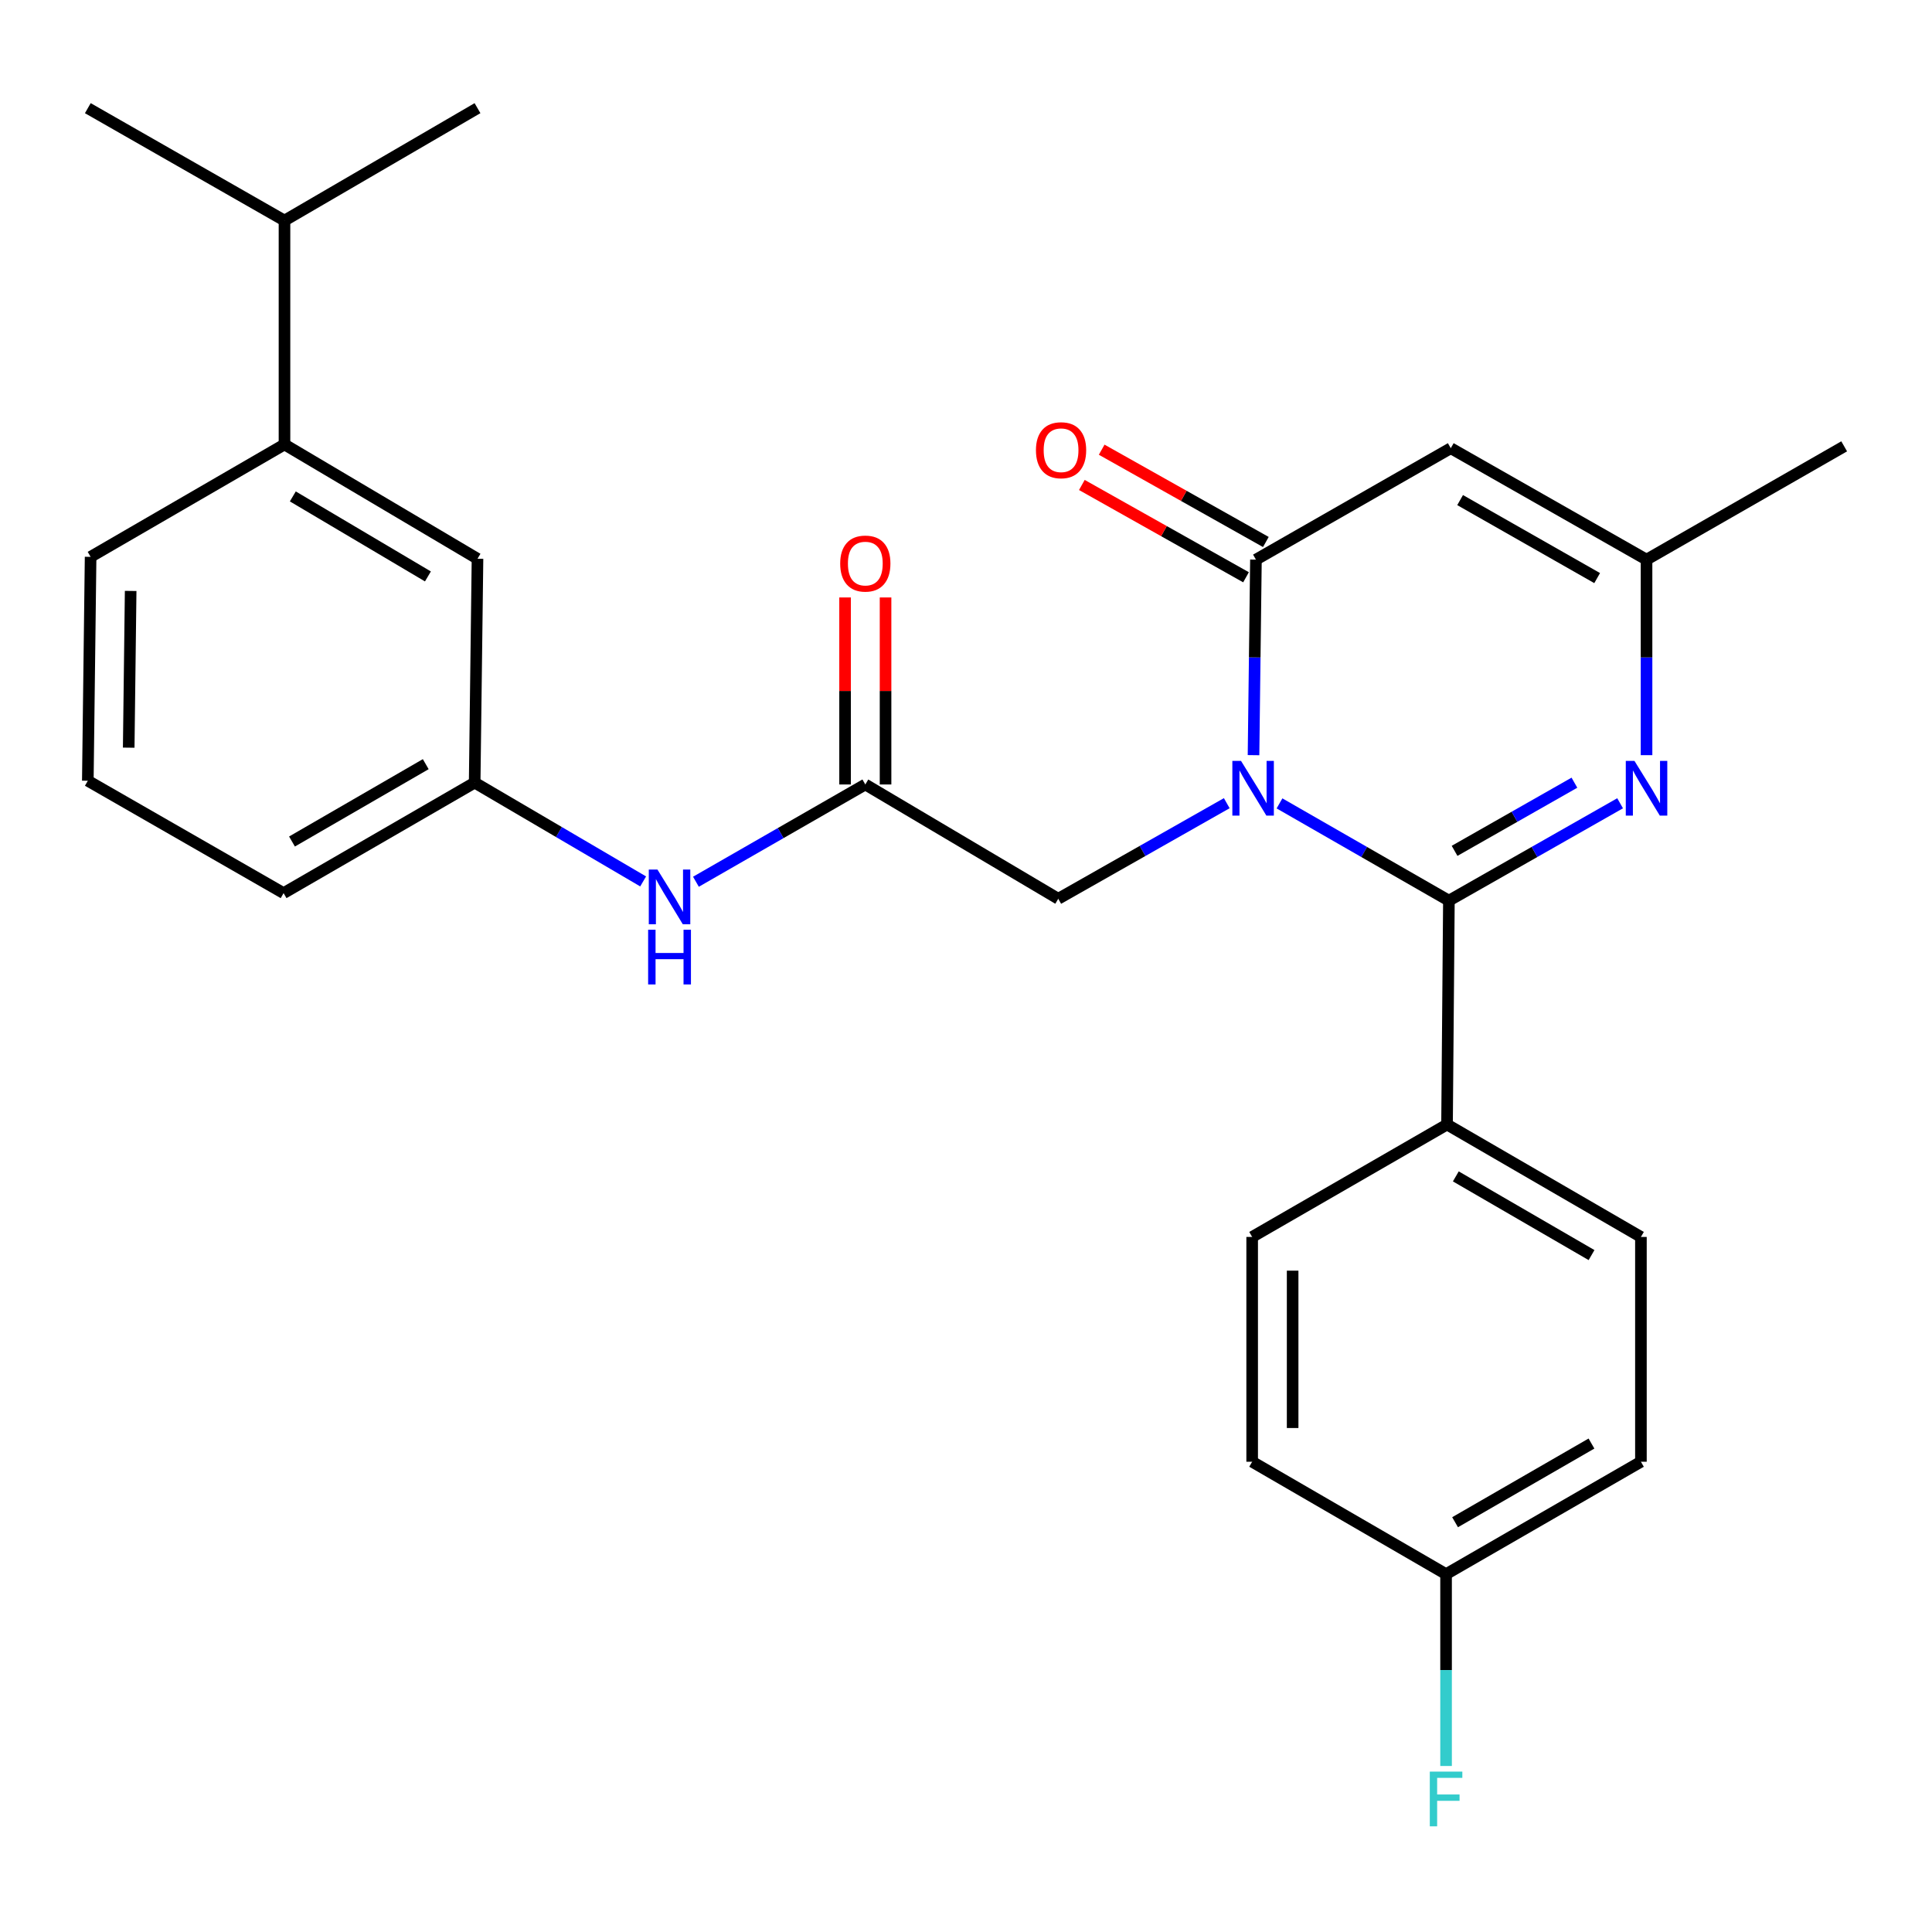 <?xml version='1.0' encoding='iso-8859-1'?>
<svg version='1.1' baseProfile='full'
              xmlns='http://www.w3.org/2000/svg'
                      xmlns:rdkit='http://www.rdkit.org/xml'
                      xmlns:xlink='http://www.w3.org/1999/xlink'
                  xml:space='preserve'
width='1000px' height='1000px' viewBox='0 0 1000 1000'>
<!-- END OF HEADER -->
<rect style='opacity:1.0;fill:#FFFFFF;stroke:none' width='1000' height='1000' x='0' y='0'> </rect>
<path class='bond-0' d='M 662.267,415.832 L 706.108,441' style='fill:none;fill-rule:evenodd;stroke:#0000FF;stroke-width:6px;stroke-linecap:butt;stroke-linejoin:miter;stroke-opacity:1' />
<path class='bond-0' d='M 706.108,441 L 749.949,466.168' style='fill:none;fill-rule:evenodd;stroke:#000000;stroke-width:6px;stroke-linecap:butt;stroke-linejoin:miter;stroke-opacity:1' />
<path class='bond-1' d='M 648.818,390.871 L 649.445,340.268' style='fill:none;fill-rule:evenodd;stroke:#0000FF;stroke-width:6px;stroke-linecap:butt;stroke-linejoin:miter;stroke-opacity:1' />
<path class='bond-1' d='M 649.445,340.268 L 650.072,289.666' style='fill:none;fill-rule:evenodd;stroke:#000000;stroke-width:6px;stroke-linecap:butt;stroke-linejoin:miter;stroke-opacity:1' />
<path class='bond-5' d='M 634.967,415.726 L 591.359,440.464' style='fill:none;fill-rule:evenodd;stroke:#0000FF;stroke-width:6px;stroke-linecap:butt;stroke-linejoin:miter;stroke-opacity:1' />
<path class='bond-5' d='M 591.359,440.464 L 547.751,465.202' style='fill:none;fill-rule:evenodd;stroke:#000000;stroke-width:6px;stroke-linecap:butt;stroke-linejoin:miter;stroke-opacity:1' />
<path class='bond-2' d='M 749.949,466.168 L 794.257,440.969' style='fill:none;fill-rule:evenodd;stroke:#000000;stroke-width:6px;stroke-linecap:butt;stroke-linejoin:miter;stroke-opacity:1' />
<path class='bond-2' d='M 794.257,440.969 L 838.565,415.771' style='fill:none;fill-rule:evenodd;stroke:#0000FF;stroke-width:6px;stroke-linecap:butt;stroke-linejoin:miter;stroke-opacity:1' />
<path class='bond-2' d='M 752.886,440.399 L 783.901,422.76' style='fill:none;fill-rule:evenodd;stroke:#000000;stroke-width:6px;stroke-linecap:butt;stroke-linejoin:miter;stroke-opacity:1' />
<path class='bond-2' d='M 783.901,422.76 L 814.917,405.121' style='fill:none;fill-rule:evenodd;stroke:#0000FF;stroke-width:6px;stroke-linecap:butt;stroke-linejoin:miter;stroke-opacity:1' />
<path class='bond-7' d='M 749.949,466.168 L 748.983,582.047' style='fill:none;fill-rule:evenodd;stroke:#000000;stroke-width:6px;stroke-linecap:butt;stroke-linejoin:miter;stroke-opacity:1' />
<path class='bond-3' d='M 650.072,289.666 L 750.915,231.988' style='fill:none;fill-rule:evenodd;stroke:#000000;stroke-width:6px;stroke-linecap:butt;stroke-linejoin:miter;stroke-opacity:1' />
<path class='bond-9' d='M 655.205,280.536 L 612.719,256.648' style='fill:none;fill-rule:evenodd;stroke:#000000;stroke-width:6px;stroke-linecap:butt;stroke-linejoin:miter;stroke-opacity:1' />
<path class='bond-9' d='M 612.719,256.648 L 570.232,232.76' style='fill:none;fill-rule:evenodd;stroke:#FF0000;stroke-width:6px;stroke-linecap:butt;stroke-linejoin:miter;stroke-opacity:1' />
<path class='bond-9' d='M 644.939,298.796 L 602.452,274.908' style='fill:none;fill-rule:evenodd;stroke:#000000;stroke-width:6px;stroke-linecap:butt;stroke-linejoin:miter;stroke-opacity:1' />
<path class='bond-9' d='M 602.452,274.908 L 559.965,251.02' style='fill:none;fill-rule:evenodd;stroke:#FF0000;stroke-width:6px;stroke-linecap:butt;stroke-linejoin:miter;stroke-opacity:1' />
<path class='bond-27' d='M 852.247,390.871 L 852.247,340.269' style='fill:none;fill-rule:evenodd;stroke:#0000FF;stroke-width:6px;stroke-linecap:butt;stroke-linejoin:miter;stroke-opacity:1' />
<path class='bond-27' d='M 852.247,340.269 L 852.247,289.666' style='fill:none;fill-rule:evenodd;stroke:#000000;stroke-width:6px;stroke-linecap:butt;stroke-linejoin:miter;stroke-opacity:1' />
<path class='bond-4' d='M 750.915,231.988 L 852.247,289.666' style='fill:none;fill-rule:evenodd;stroke:#000000;stroke-width:6px;stroke-linecap:butt;stroke-linejoin:miter;stroke-opacity:1' />
<path class='bond-4' d='M 755.752,258.845 L 826.685,299.22' style='fill:none;fill-rule:evenodd;stroke:#000000;stroke-width:6px;stroke-linecap:butt;stroke-linejoin:miter;stroke-opacity:1' />
<path class='bond-21' d='M 852.247,289.666 L 954.545,231.022' style='fill:none;fill-rule:evenodd;stroke:#000000;stroke-width:6px;stroke-linecap:butt;stroke-linejoin:miter;stroke-opacity:1' />
<path class='bond-6' d='M 547.751,465.202 L 447.885,406.046' style='fill:none;fill-rule:evenodd;stroke:#000000;stroke-width:6px;stroke-linecap:butt;stroke-linejoin:miter;stroke-opacity:1' />
<path class='bond-8' d='M 447.885,406.046 L 404.05,431.218' style='fill:none;fill-rule:evenodd;stroke:#000000;stroke-width:6px;stroke-linecap:butt;stroke-linejoin:miter;stroke-opacity:1' />
<path class='bond-8' d='M 404.05,431.218 L 360.214,456.391' style='fill:none;fill-rule:evenodd;stroke:#0000FF;stroke-width:6px;stroke-linecap:butt;stroke-linejoin:miter;stroke-opacity:1' />
<path class='bond-13' d='M 458.359,406.046 L 458.359,357.644' style='fill:none;fill-rule:evenodd;stroke:#000000;stroke-width:6px;stroke-linecap:butt;stroke-linejoin:miter;stroke-opacity:1' />
<path class='bond-13' d='M 458.359,357.644 L 458.359,309.242' style='fill:none;fill-rule:evenodd;stroke:#FF0000;stroke-width:6px;stroke-linecap:butt;stroke-linejoin:miter;stroke-opacity:1' />
<path class='bond-13' d='M 437.411,406.046 L 437.411,357.644' style='fill:none;fill-rule:evenodd;stroke:#000000;stroke-width:6px;stroke-linecap:butt;stroke-linejoin:miter;stroke-opacity:1' />
<path class='bond-13' d='M 437.411,357.644 L 437.411,309.242' style='fill:none;fill-rule:evenodd;stroke:#FF0000;stroke-width:6px;stroke-linecap:butt;stroke-linejoin:miter;stroke-opacity:1' />
<path class='bond-14' d='M 748.983,582.047 L 849.338,640.237' style='fill:none;fill-rule:evenodd;stroke:#000000;stroke-width:6px;stroke-linecap:butt;stroke-linejoin:miter;stroke-opacity:1' />
<path class='bond-14' d='M 753.529,608.898 L 823.777,649.631' style='fill:none;fill-rule:evenodd;stroke:#000000;stroke-width:6px;stroke-linecap:butt;stroke-linejoin:miter;stroke-opacity:1' />
<path class='bond-15' d='M 748.983,582.047 L 648.117,640.237' style='fill:none;fill-rule:evenodd;stroke:#000000;stroke-width:6px;stroke-linecap:butt;stroke-linejoin:miter;stroke-opacity:1' />
<path class='bond-12' d='M 332.89,456.223 L 289.288,430.651' style='fill:none;fill-rule:evenodd;stroke:#0000FF;stroke-width:6px;stroke-linecap:butt;stroke-linejoin:miter;stroke-opacity:1' />
<path class='bond-12' d='M 289.288,430.651 L 245.686,405.08' style='fill:none;fill-rule:evenodd;stroke:#000000;stroke-width:6px;stroke-linecap:butt;stroke-linejoin:miter;stroke-opacity:1' />
<path class='bond-10' d='M 147.252,230.044 L 247.153,289.212' style='fill:none;fill-rule:evenodd;stroke:#000000;stroke-width:6px;stroke-linecap:butt;stroke-linejoin:miter;stroke-opacity:1' />
<path class='bond-10' d='M 151.562,256.944 L 221.492,298.361' style='fill:none;fill-rule:evenodd;stroke:#000000;stroke-width:6px;stroke-linecap:butt;stroke-linejoin:miter;stroke-opacity:1' />
<path class='bond-16' d='M 147.252,230.044 L 147.252,114.165' style='fill:none;fill-rule:evenodd;stroke:#000000;stroke-width:6px;stroke-linecap:butt;stroke-linejoin:miter;stroke-opacity:1' />
<path class='bond-29' d='M 147.252,230.044 L 46.898,288.223' style='fill:none;fill-rule:evenodd;stroke:#000000;stroke-width:6px;stroke-linecap:butt;stroke-linejoin:miter;stroke-opacity:1' />
<path class='bond-11' d='M 247.153,289.212 L 245.686,405.08' style='fill:none;fill-rule:evenodd;stroke:#000000;stroke-width:6px;stroke-linecap:butt;stroke-linejoin:miter;stroke-opacity:1' />
<path class='bond-24' d='M 245.686,405.08 L 146.787,462.281' style='fill:none;fill-rule:evenodd;stroke:#000000;stroke-width:6px;stroke-linecap:butt;stroke-linejoin:miter;stroke-opacity:1' />
<path class='bond-24' d='M 220.363,395.526 L 151.134,435.567' style='fill:none;fill-rule:evenodd;stroke:#000000;stroke-width:6px;stroke-linecap:butt;stroke-linejoin:miter;stroke-opacity:1' />
<path class='bond-18' d='M 849.338,640.237 L 849.338,756.594' style='fill:none;fill-rule:evenodd;stroke:#000000;stroke-width:6px;stroke-linecap:butt;stroke-linejoin:miter;stroke-opacity:1' />
<path class='bond-19' d='M 648.117,640.237 L 648.117,756.594' style='fill:none;fill-rule:evenodd;stroke:#000000;stroke-width:6px;stroke-linecap:butt;stroke-linejoin:miter;stroke-opacity:1' />
<path class='bond-19' d='M 669.065,657.691 L 669.065,739.141' style='fill:none;fill-rule:evenodd;stroke:#000000;stroke-width:6px;stroke-linecap:butt;stroke-linejoin:miter;stroke-opacity:1' />
<path class='bond-25' d='M 147.252,114.165 L 45.455,55.986' style='fill:none;fill-rule:evenodd;stroke:#000000;stroke-width:6px;stroke-linecap:butt;stroke-linejoin:miter;stroke-opacity:1' />
<path class='bond-26' d='M 147.252,114.165 L 247.153,55.986' style='fill:none;fill-rule:evenodd;stroke:#000000;stroke-width:6px;stroke-linecap:butt;stroke-linejoin:miter;stroke-opacity:1' />
<path class='bond-17' d='M 748.483,814.772 L 648.117,756.594' style='fill:none;fill-rule:evenodd;stroke:#000000;stroke-width:6px;stroke-linecap:butt;stroke-linejoin:miter;stroke-opacity:1' />
<path class='bond-20' d='M 748.483,814.772 L 748.483,864.422' style='fill:none;fill-rule:evenodd;stroke:#000000;stroke-width:6px;stroke-linecap:butt;stroke-linejoin:miter;stroke-opacity:1' />
<path class='bond-20' d='M 748.483,864.422 L 748.483,914.072' style='fill:none;fill-rule:evenodd;stroke:#33CCCC;stroke-width:6px;stroke-linecap:butt;stroke-linejoin:miter;stroke-opacity:1' />
<path class='bond-28' d='M 748.483,814.772 L 849.338,756.594' style='fill:none;fill-rule:evenodd;stroke:#000000;stroke-width:6px;stroke-linecap:butt;stroke-linejoin:miter;stroke-opacity:1' />
<path class='bond-28' d='M 753.144,787.9 L 823.742,747.175' style='fill:none;fill-rule:evenodd;stroke:#000000;stroke-width:6px;stroke-linecap:butt;stroke-linejoin:miter;stroke-opacity:1' />
<path class='bond-22' d='M 46.898,288.223 L 45.455,404.114' style='fill:none;fill-rule:evenodd;stroke:#000000;stroke-width:6px;stroke-linecap:butt;stroke-linejoin:miter;stroke-opacity:1' />
<path class='bond-22' d='M 67.628,305.867 L 66.618,386.991' style='fill:none;fill-rule:evenodd;stroke:#000000;stroke-width:6px;stroke-linecap:butt;stroke-linejoin:miter;stroke-opacity:1' />
<path class='bond-23' d='M 45.455,404.114 L 146.787,462.281' style='fill:none;fill-rule:evenodd;stroke:#000000;stroke-width:6px;stroke-linecap:butt;stroke-linejoin:miter;stroke-opacity:1' />
<path  class='atom-0' d='M 642.346 393.829
L 651.626 408.829
Q 652.546 410.309, 654.026 412.989
Q 655.506 415.669, 655.586 415.829
L 655.586 393.829
L 659.346 393.829
L 659.346 422.149
L 655.466 422.149
L 645.506 405.749
Q 644.346 403.829, 643.106 401.629
Q 641.906 399.429, 641.546 398.749
L 641.546 422.149
L 637.866 422.149
L 637.866 393.829
L 642.346 393.829
' fill='#0000FF'/>
<path  class='atom-3' d='M 845.987 393.829
L 855.267 408.829
Q 856.187 410.309, 857.667 412.989
Q 859.147 415.669, 859.227 415.829
L 859.227 393.829
L 862.987 393.829
L 862.987 422.149
L 859.107 422.149
L 849.147 405.749
Q 847.987 403.829, 846.747 401.629
Q 845.547 399.429, 845.187 398.749
L 845.187 422.149
L 841.507 422.149
L 841.507 393.829
L 845.987 393.829
' fill='#0000FF'/>
<path  class='atom-9' d='M 340.293 450.076
L 349.573 465.076
Q 350.493 466.556, 351.973 469.236
Q 353.453 471.916, 353.533 472.076
L 353.533 450.076
L 357.293 450.076
L 357.293 478.396
L 353.413 478.396
L 343.453 461.996
Q 342.293 460.076, 341.053 457.876
Q 339.853 455.676, 339.493 454.996
L 339.493 478.396
L 335.813 478.396
L 335.813 450.076
L 340.293 450.076
' fill='#0000FF'/>
<path  class='atom-9' d='M 335.473 481.228
L 339.313 481.228
L 339.313 493.268
L 353.793 493.268
L 353.793 481.228
L 357.633 481.228
L 357.633 509.548
L 353.793 509.548
L 353.793 496.468
L 339.313 496.468
L 339.313 509.548
L 335.473 509.548
L 335.473 481.228
' fill='#0000FF'/>
<path  class='atom-10' d='M 536.205 233.034
Q 536.205 226.234, 539.565 222.434
Q 542.925 218.634, 549.205 218.634
Q 555.485 218.634, 558.845 222.434
Q 562.205 226.234, 562.205 233.034
Q 562.205 239.914, 558.805 243.834
Q 555.405 247.714, 549.205 247.714
Q 542.965 247.714, 539.565 243.834
Q 536.205 239.954, 536.205 233.034
M 549.205 244.514
Q 553.525 244.514, 555.845 241.634
Q 558.205 238.714, 558.205 233.034
Q 558.205 227.474, 555.845 224.674
Q 553.525 221.834, 549.205 221.834
Q 544.885 221.834, 542.525 224.634
Q 540.205 227.434, 540.205 233.034
Q 540.205 238.754, 542.525 241.634
Q 544.885 244.514, 549.205 244.514
' fill='#FF0000'/>
<path  class='atom-14' d='M 434.885 291.701
Q 434.885 284.901, 438.245 281.101
Q 441.605 277.301, 447.885 277.301
Q 454.165 277.301, 457.525 281.101
Q 460.885 284.901, 460.885 291.701
Q 460.885 298.581, 457.485 302.501
Q 454.085 306.381, 447.885 306.381
Q 441.645 306.381, 438.245 302.501
Q 434.885 298.621, 434.885 291.701
M 447.885 303.181
Q 452.205 303.181, 454.525 300.301
Q 456.885 297.381, 456.885 291.701
Q 456.885 286.141, 454.525 283.341
Q 452.205 280.501, 447.885 280.501
Q 443.565 280.501, 441.205 283.301
Q 438.885 286.101, 438.885 291.701
Q 438.885 297.421, 441.205 300.301
Q 443.565 303.181, 447.885 303.181
' fill='#FF0000'/>
<path  class='atom-21' d='M 740.063 916.981
L 756.903 916.981
L 756.903 920.221
L 743.863 920.221
L 743.863 928.821
L 755.463 928.821
L 755.463 932.101
L 743.863 932.101
L 743.863 945.301
L 740.063 945.301
L 740.063 916.981
' fill='#33CCCC'/>
</svg>
